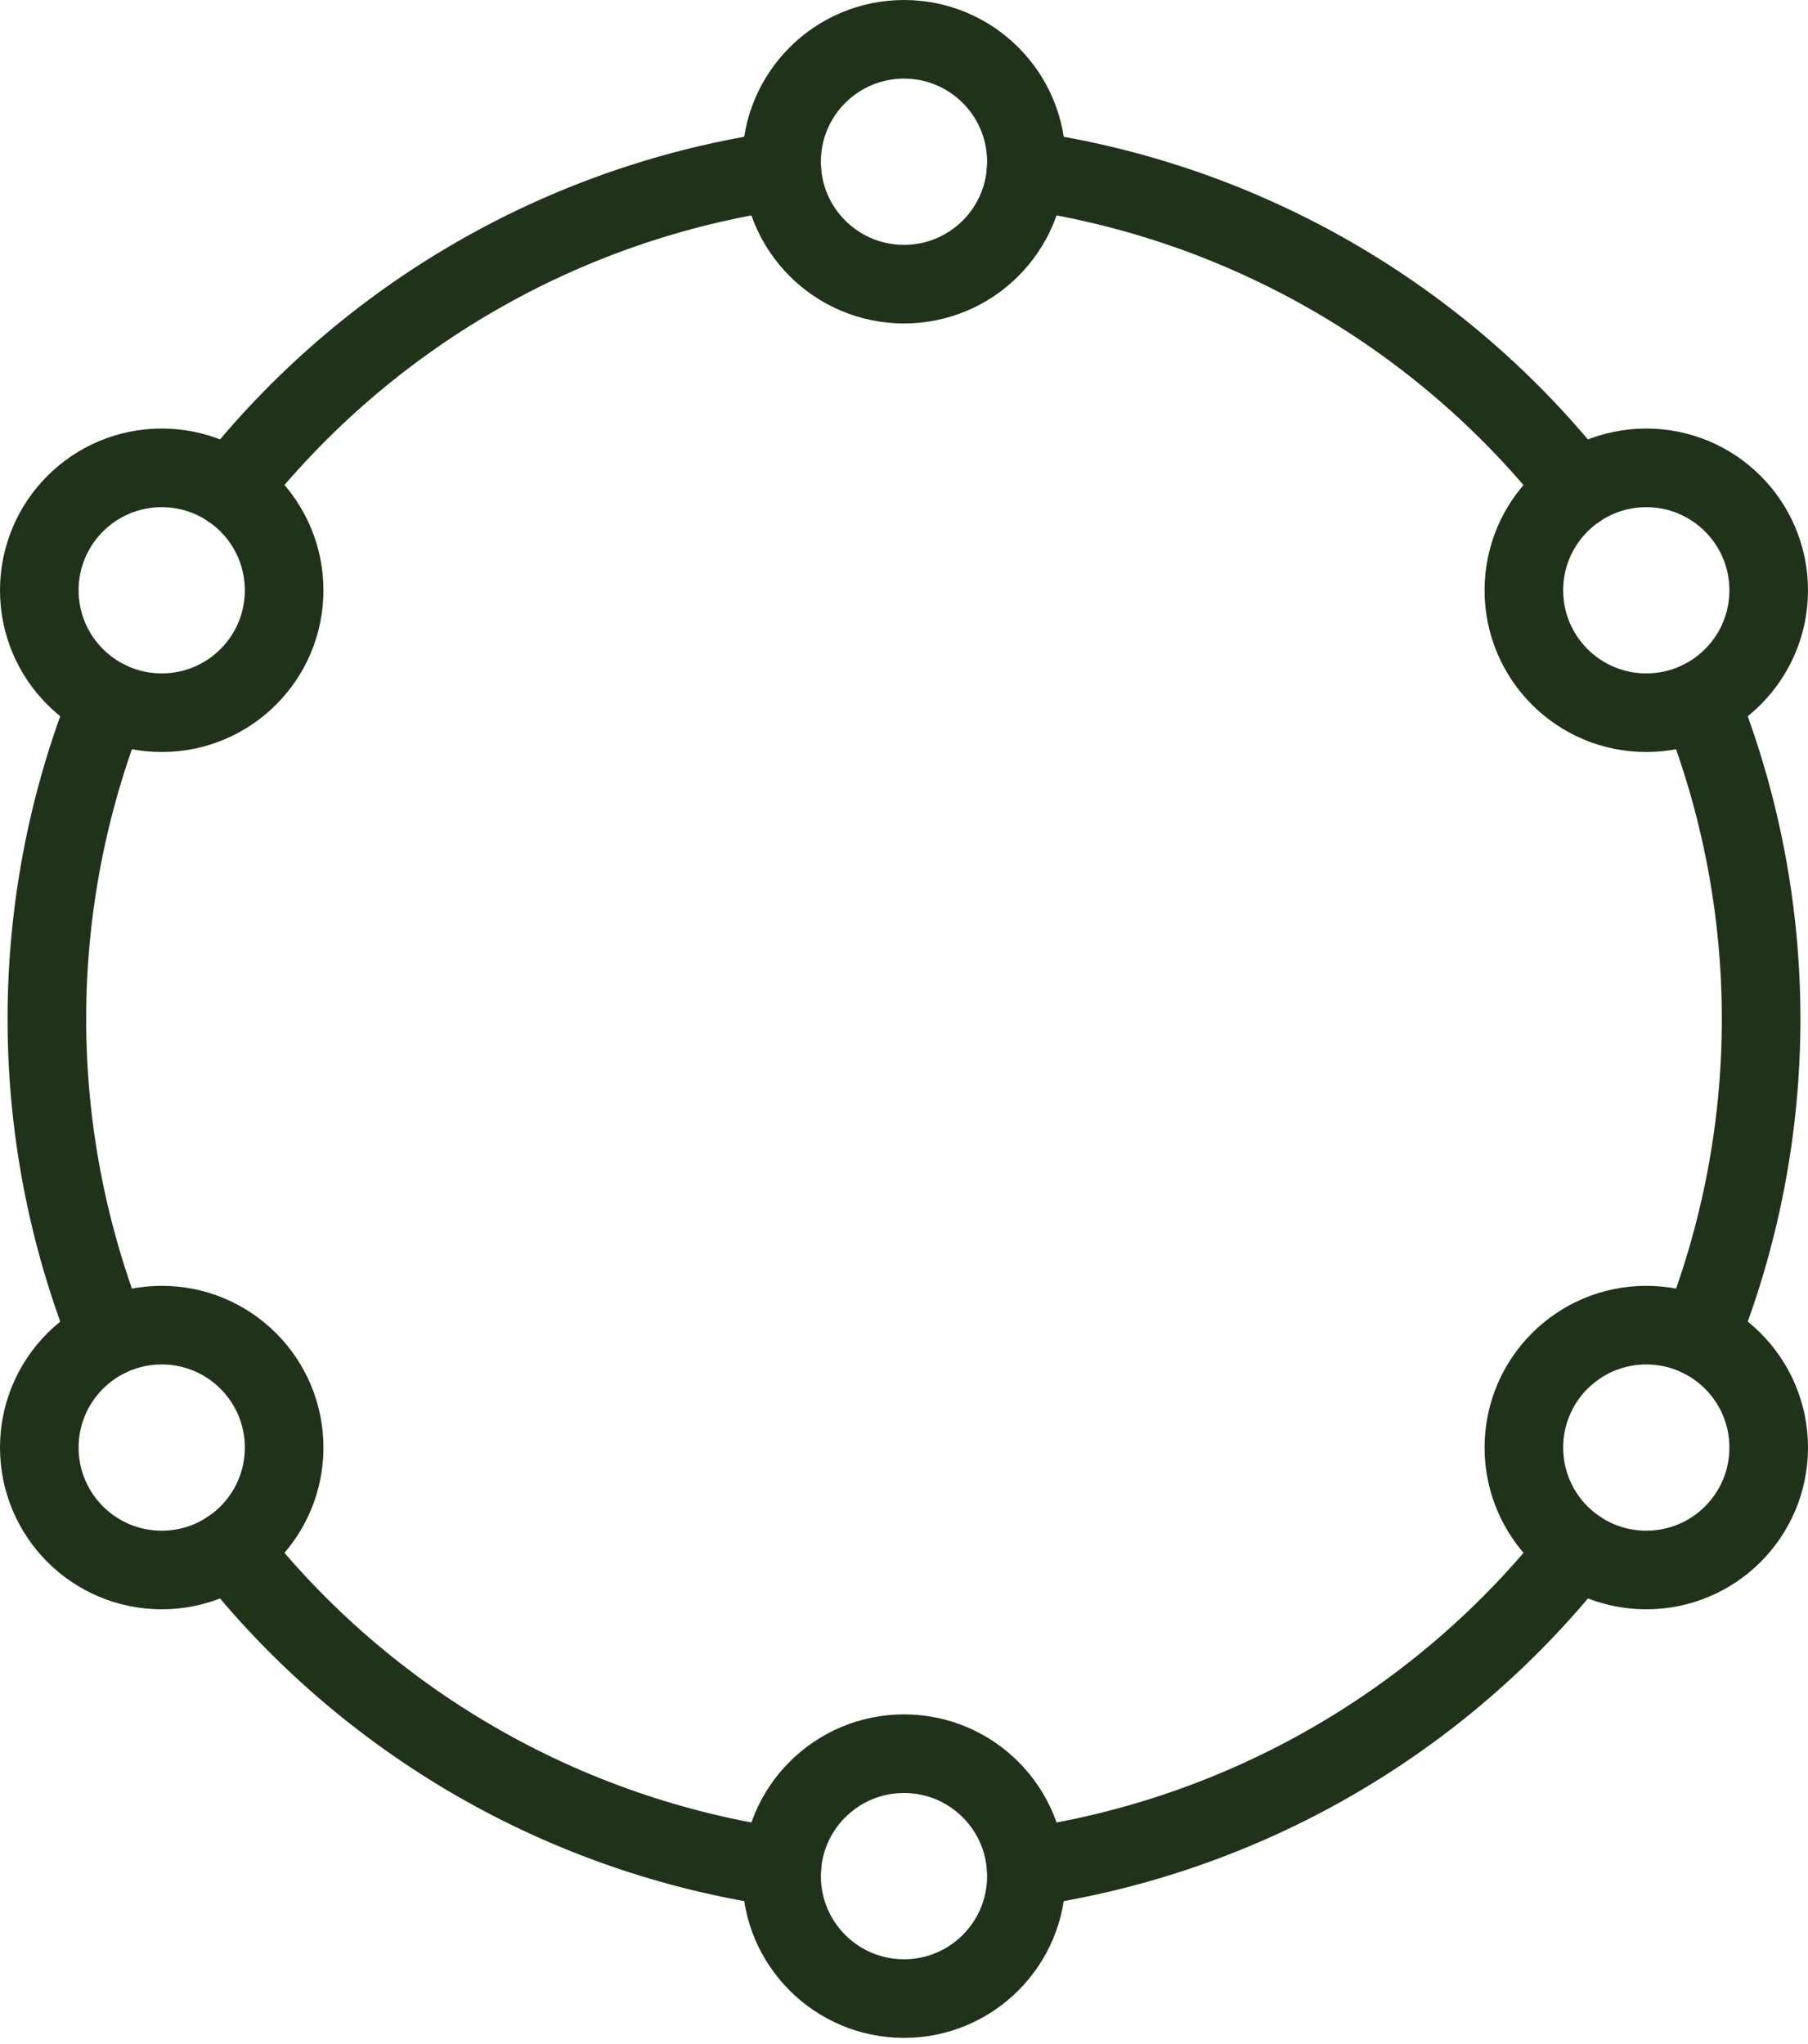 <svg width="46" height="52" viewBox="0 0 46 52" fill="none" xmlns="http://www.w3.org/2000/svg">
<path d="M19.892 4.337C14.349 5.135 9.324 8.036 5.86 12.439" stroke="#20331A" stroke-width="2" stroke-linecap="round" stroke-linejoin="round"/>
<path d="M23 7.229C24.72 7.229 26.114 5.835 26.114 4.115C26.114 2.394 24.72 1 23 1C21.28 1 19.885 2.394 19.885 4.115C19.885 5.835 21.28 7.229 23 7.229Z" stroke="#20331A" stroke-width="2" stroke-linecap="round" stroke-linejoin="round"/>
<path d="M23 50.843C24.72 50.843 26.114 49.448 26.114 47.728C26.114 46.008 24.72 44.613 23 44.613C21.28 44.613 19.885 46.008 19.885 47.728C19.885 49.448 21.28 50.843 23 50.843Z" stroke="#20331A" stroke-width="2" stroke-linecap="round" stroke-linejoin="round"/>
<path d="M4.115 18.131C5.835 18.131 7.229 16.737 7.229 15.017C7.229 13.297 5.835 11.902 4.115 11.902C2.394 11.902 1 13.297 1 15.017C1 16.737 2.394 18.131 4.115 18.131Z" stroke="#20331A" stroke-width="2" stroke-linecap="round" stroke-linejoin="round"/>
<path d="M4.115 39.94C5.835 39.94 7.229 38.546 7.229 36.825C7.229 35.105 5.835 33.711 4.115 33.711C2.394 33.711 1 35.105 1 36.825C1 38.546 2.394 39.94 4.115 39.94Z" stroke="#20331A" stroke-width="2" stroke-linecap="round" stroke-linejoin="round"/>
<path d="M41.886 18.131C43.606 18.131 45 16.737 45 15.017C45 13.297 43.606 11.902 41.886 11.902C40.165 11.902 38.771 13.297 38.771 15.017C38.771 16.737 40.165 18.131 41.886 18.131Z" stroke="#20331A" stroke-width="2" stroke-linecap="round" stroke-linejoin="round"/>
<path d="M41.886 39.94C43.606 39.94 45 38.546 45 36.825C45 35.105 43.606 33.711 41.886 33.711C40.165 33.711 38.771 35.105 38.771 36.825C38.771 38.546 40.165 39.94 41.886 39.94Z" stroke="#20331A" stroke-width="2" stroke-linecap="round" stroke-linejoin="round"/>
<path d="M40.138 12.439C36.674 8.036 31.649 5.135 26.106 4.337" stroke="#20331A" stroke-width="2" stroke-linecap="round" stroke-linejoin="round"/>
<path d="M43.246 34.023C45.328 28.823 45.328 23.022 43.246 17.822" stroke="#20331A" stroke-width="2" stroke-linecap="round" stroke-linejoin="round"/>
<path d="M26.108 47.506C31.651 46.708 36.676 43.806 40.14 39.404" stroke="#20331A" stroke-width="2" stroke-linecap="round" stroke-linejoin="round"/>
<path d="M5.86 39.404C9.324 43.806 14.349 46.708 19.892 47.506" stroke="#20331A" stroke-width="2" stroke-linecap="round" stroke-linejoin="round"/>
<path d="M2.754 17.819C0.672 23.02 0.672 28.82 2.754 34.021" stroke="#20331A" stroke-width="2" stroke-linecap="round" stroke-linejoin="round"/>
</svg>
